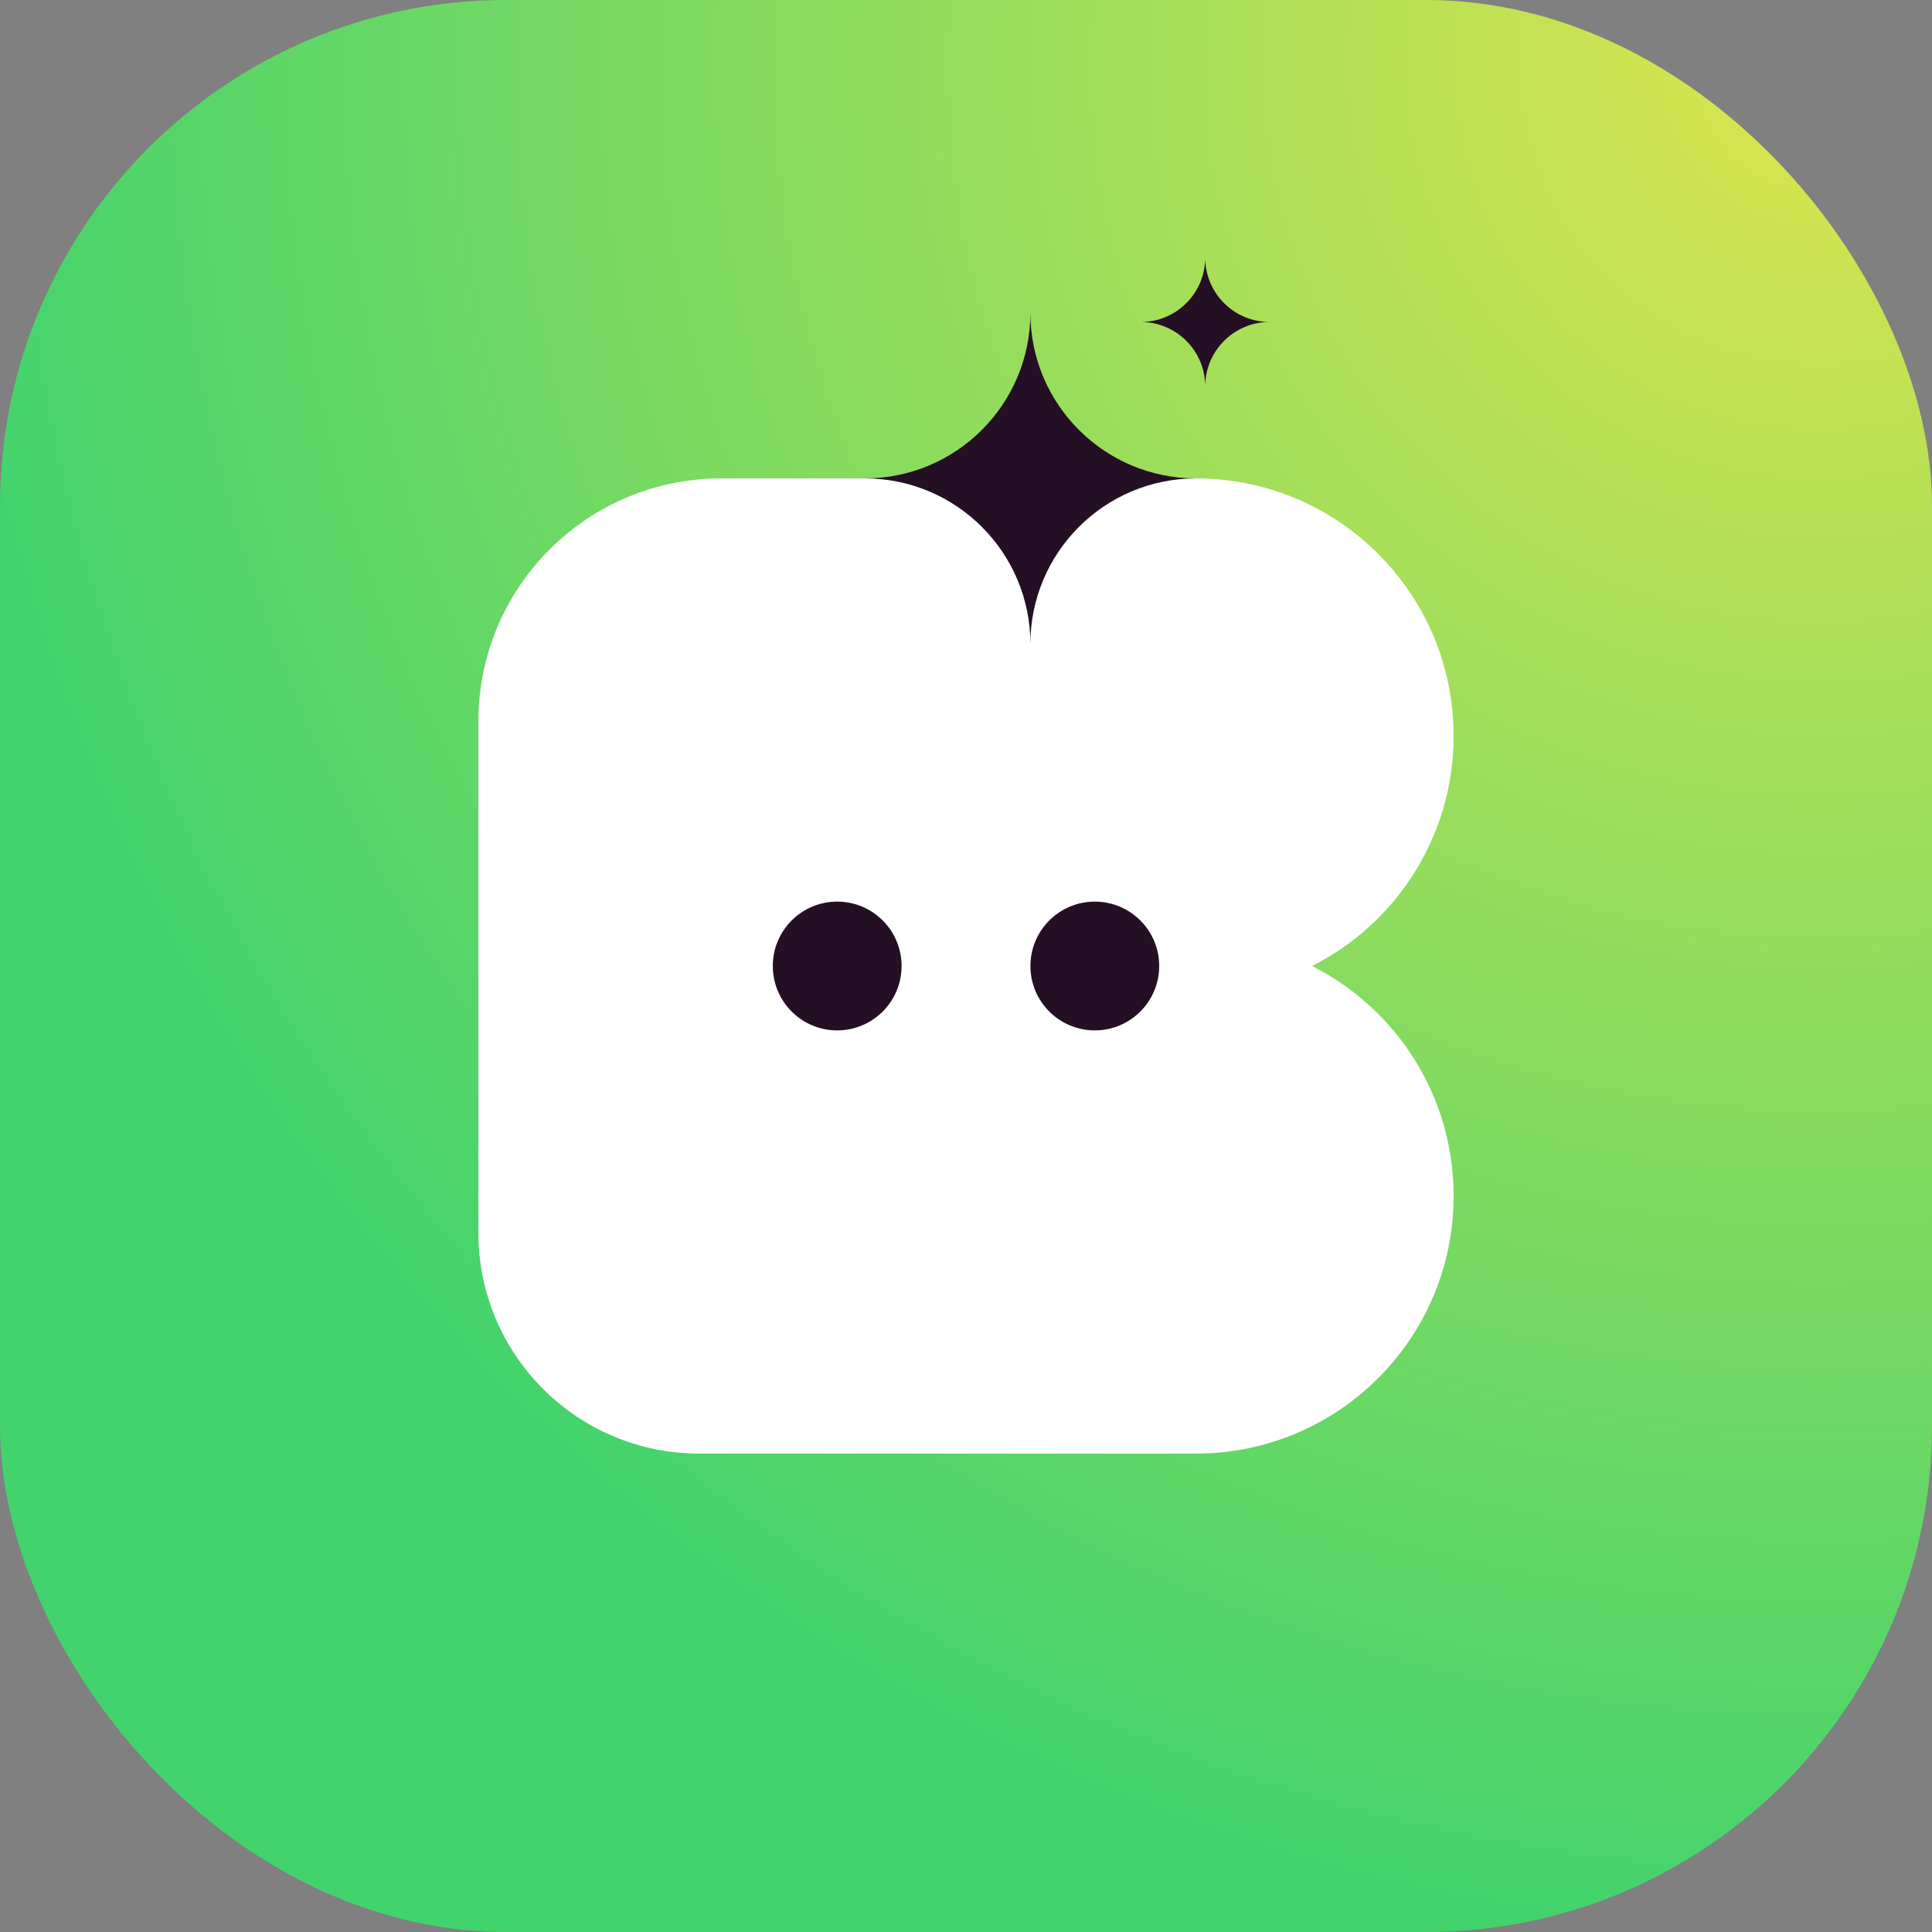 <svg width="64" height="64" viewBox="0 0 64 64" fill="none" xmlns="http://www.w3.org/2000/svg">
<rect x="0" y="0" width="64" height="64" fill="#808080" stroke="none"/>
<rect width="64" height="64" rx="16.762" fill="url(#paint0_radial_2843_35440)"/>
<path d="M39.619 15.848C44.332 15.848 48.153 19.668 48.153 24.381C48.153 27.71 46.246 30.593 43.465 32C46.246 33.406 48.153 36.29 48.153 39.619C48.153 44.332 44.332 48.152 39.619 48.152H23.162C19.122 48.152 15.848 44.878 15.848 40.838V23.893C15.848 19.45 19.45 15.848 23.893 15.848H39.619Z" fill="white"/>
<circle cx="36.267" cy="32" r="2.133" fill="#240F24"/>
<circle cx="27.733" cy="32" r="2.133" fill="#240F24"/>
<path d="M34.133 10.362C34.133 13.392 36.589 15.848 39.619 15.848C36.589 15.848 34.133 18.304 34.133 21.334C34.133 18.304 31.677 15.848 28.648 15.848C31.677 15.848 34.133 13.392 34.133 10.362Z" fill="#240F24"/>
<path d="M39.924 8.533C39.924 9.711 40.879 10.666 42.057 10.666C40.879 10.666 39.924 11.622 39.924 12.8C39.924 11.622 38.969 10.666 37.79 10.666C38.969 10.666 39.924 9.711 39.924 8.533Z" fill="#240F24"/>
<defs>
<radialGradient id="paint0_radial_2843_35440" cx="0" cy="0" r="1" gradientUnits="userSpaceOnUse" gradientTransform="translate(59.733 2.743) rotate(135) scale(61.202)">
<stop stop-color="#DCE54E"/>
<stop offset="1" stop-color="#42D36D"/>
</radialGradient>
</defs>
</svg>
